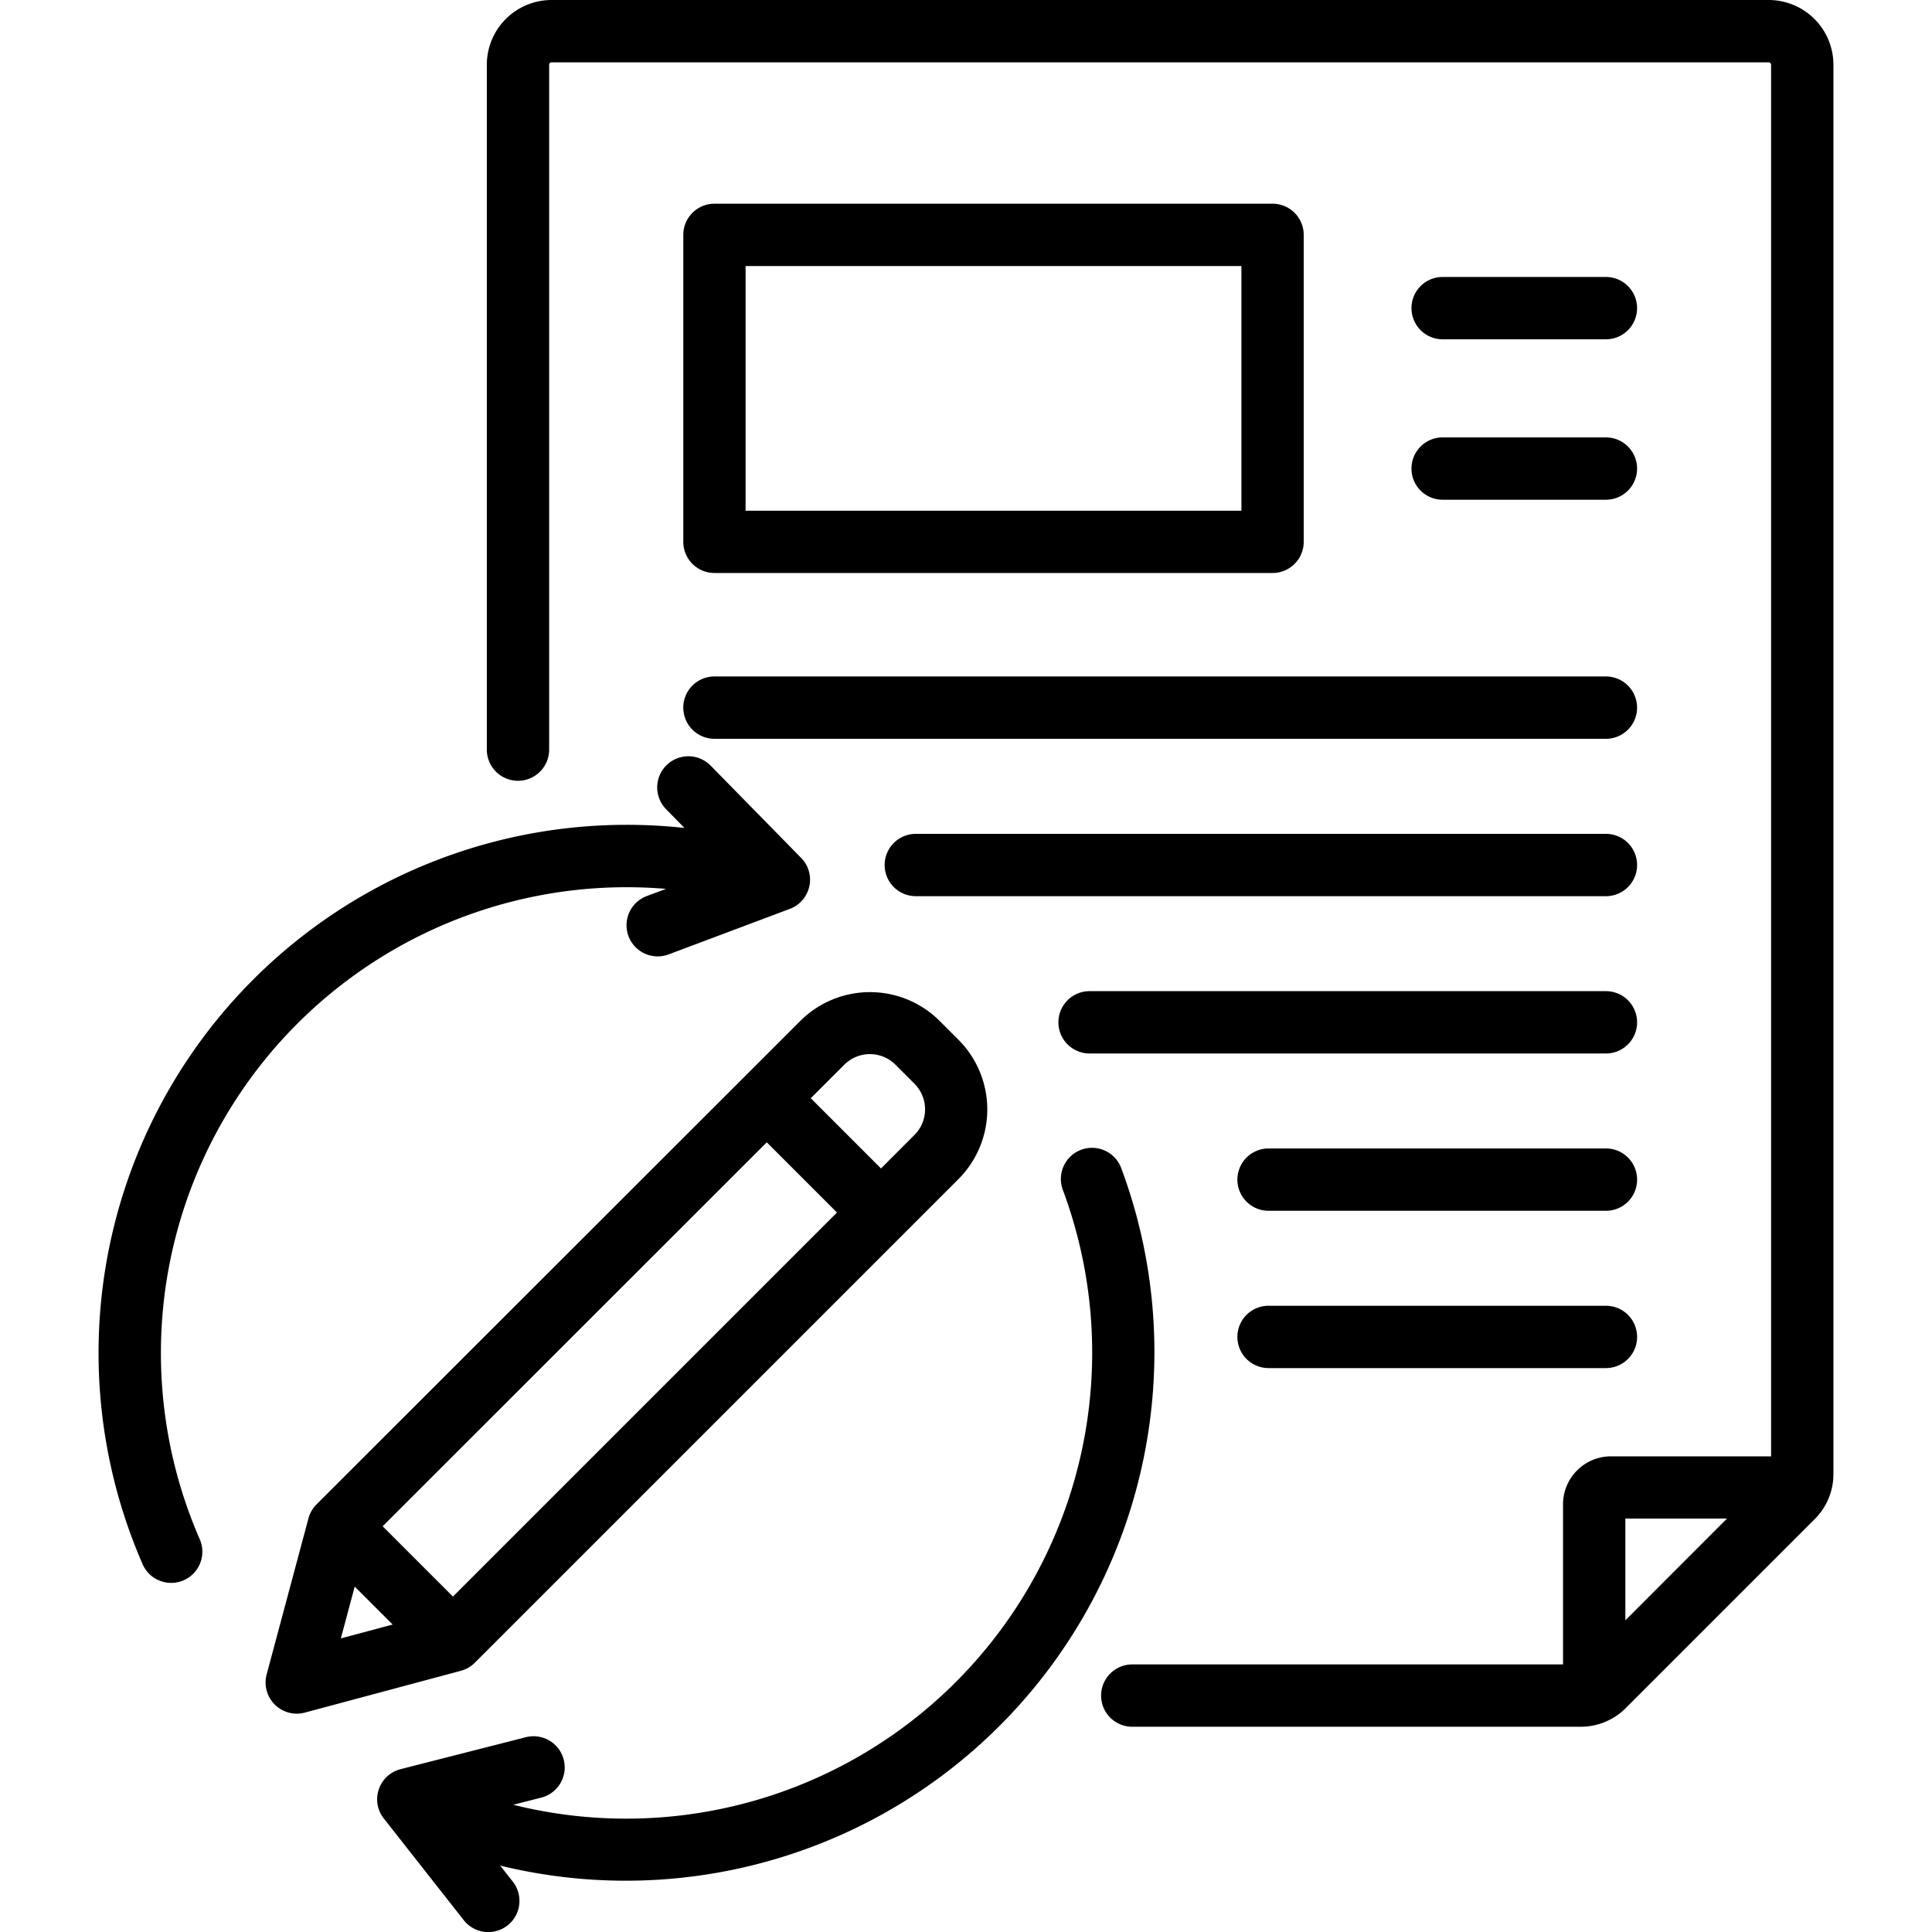 <svg xmlns="http://www.w3.org/2000/svg" xmlns:xlink="http://www.w3.org/1999/xlink" width="50" height="50" viewBox="0 0 50 50">
  <defs>
    <clipPath id="clip-Unlimited_Revisions">
      <rect width="50" height="50"/>
    </clipPath>
  </defs>
  <g id="Unlimited_Revisions" data-name="Unlimited Revisions" clip-path="url(#clip-Unlimited_Revisions)">
    <path id="renewal_11671887" d="M76.53,8h-31.5a1.677,1.677,0,0,0-1.675,1.675V27.4a.806.806,0,1,0,1.613,0V9.675a.064.064,0,0,1,.062-.062h31.5a.064.064,0,0,1,.062.062V45.69H72.448a1.242,1.242,0,0,0-1.241,1.241v4.144H60.059a.806.806,0,1,0,0,1.613H71.654a1.642,1.642,0,0,0,1.184-.491l4.876-4.876a1.641,1.641,0,0,0,.491-1.184V9.675A1.677,1.677,0,0,0,76.53,8ZM72.82,49.934V47.3h2.631ZM49.246,22.829H63.69a.806.806,0,0,0,.806-.806V14.078a.806.806,0,0,0-.806-.806H49.246a.806.806,0,0,0-.806.806v7.944A.806.806,0,0,0,49.246,22.829Zm.806-7.944H62.884v6.332H50.052ZM73.124,42.6a.806.806,0,0,1-.806.806H63.586a.806.806,0,1,1,0-1.613h8.731A.806.806,0,0,1,73.124,42.6Zm0-4.071a.806.806,0,0,1-.806.806H63.586a.806.806,0,1,1,0-1.613h8.731A.806.806,0,0,1,73.124,38.526Zm0-4.071a.806.806,0,0,1-.806.806H58.954a.806.806,0,0,1,0-1.613H72.317A.807.807,0,0,1,73.124,34.455Zm0-4.071a.806.806,0,0,1-.806.806H54.457a.806.806,0,0,1,0-1.613h17.86A.806.806,0,0,1,73.124,30.384ZM48.439,26.313a.806.806,0,0,1,.806-.806H72.317a.806.806,0,1,1,0,1.613H49.246a.806.806,0,0,1-.806-.806ZM67.285,15.974a.806.806,0,0,1,.806-.806h4.226a.806.806,0,0,1,0,1.613H68.092A.806.806,0,0,1,67.285,15.974Zm0,4.152a.806.806,0,0,1,.806-.806h4.226a.806.806,0,0,1,0,1.613H68.092A.806.806,0,0,1,67.285,20.126ZM43.046,51.03,55.564,38.512a2.552,2.552,0,0,0,0-3.6l-.493-.493a2.552,2.552,0,0,0-3.6,0L38.948,46.933a.807.807,0,0,0-.209.362l-1.082,4.039a.807.807,0,0,0,.988.988l4.039-1.082A.809.809,0,0,0,43.046,51.03ZM40.659,47.5,50.6,37.563l1.817,1.817-9.939,9.939ZM53.931,35.555l.493.493a.939.939,0,0,1,0,1.323l-.868.868-1.817-1.817.868-.868A.937.937,0,0,1,53.931,35.555ZM39.936,49.061l.982.982-1.341.359Zm-4.011-1.226a.806.806,0,1,1-1.478.647A13.67,13.67,0,0,1,46.97,29.346a13.81,13.81,0,0,1,1.5.081l-.475-.484a.806.806,0,1,1,1.152-1.129l2.331,2.377a.808.808,0,0,1,.176.256h0a.8.8,0,0,1,.033.547c-.005.017-.011.034-.017.051a.8.8,0,0,1-.321.4.825.825,0,0,1-.116.062l-.043.017L48.06,32.7a.806.806,0,0,1-.566-1.51l.5-.186q-.507-.042-1.02-.043A12.056,12.056,0,0,0,35.925,47.835Zm24.707-4.827A13.682,13.682,0,0,1,43.7,56.281l.326.414a.806.806,0,1,1-1.267,1L40.7,55.076a.807.807,0,0,1-.116-.189.819.819,0,0,1-.037-.1h0a.8.8,0,0,1,.041-.551c.008-.018.017-.035.026-.053a.8.8,0,0,1,.375-.35.786.786,0,0,1,.115-.042h0l.022-.006,3.238-.826a.806.806,0,1,1,.4,1.563l-.725.185A12.06,12.06,0,0,0,58.262,38.794a.806.806,0,1,1,1.511-.564,13.62,13.62,0,0,1,.859,4.779Z" transform="translate(-30.756 -8)"/>
  </g>
</svg>
